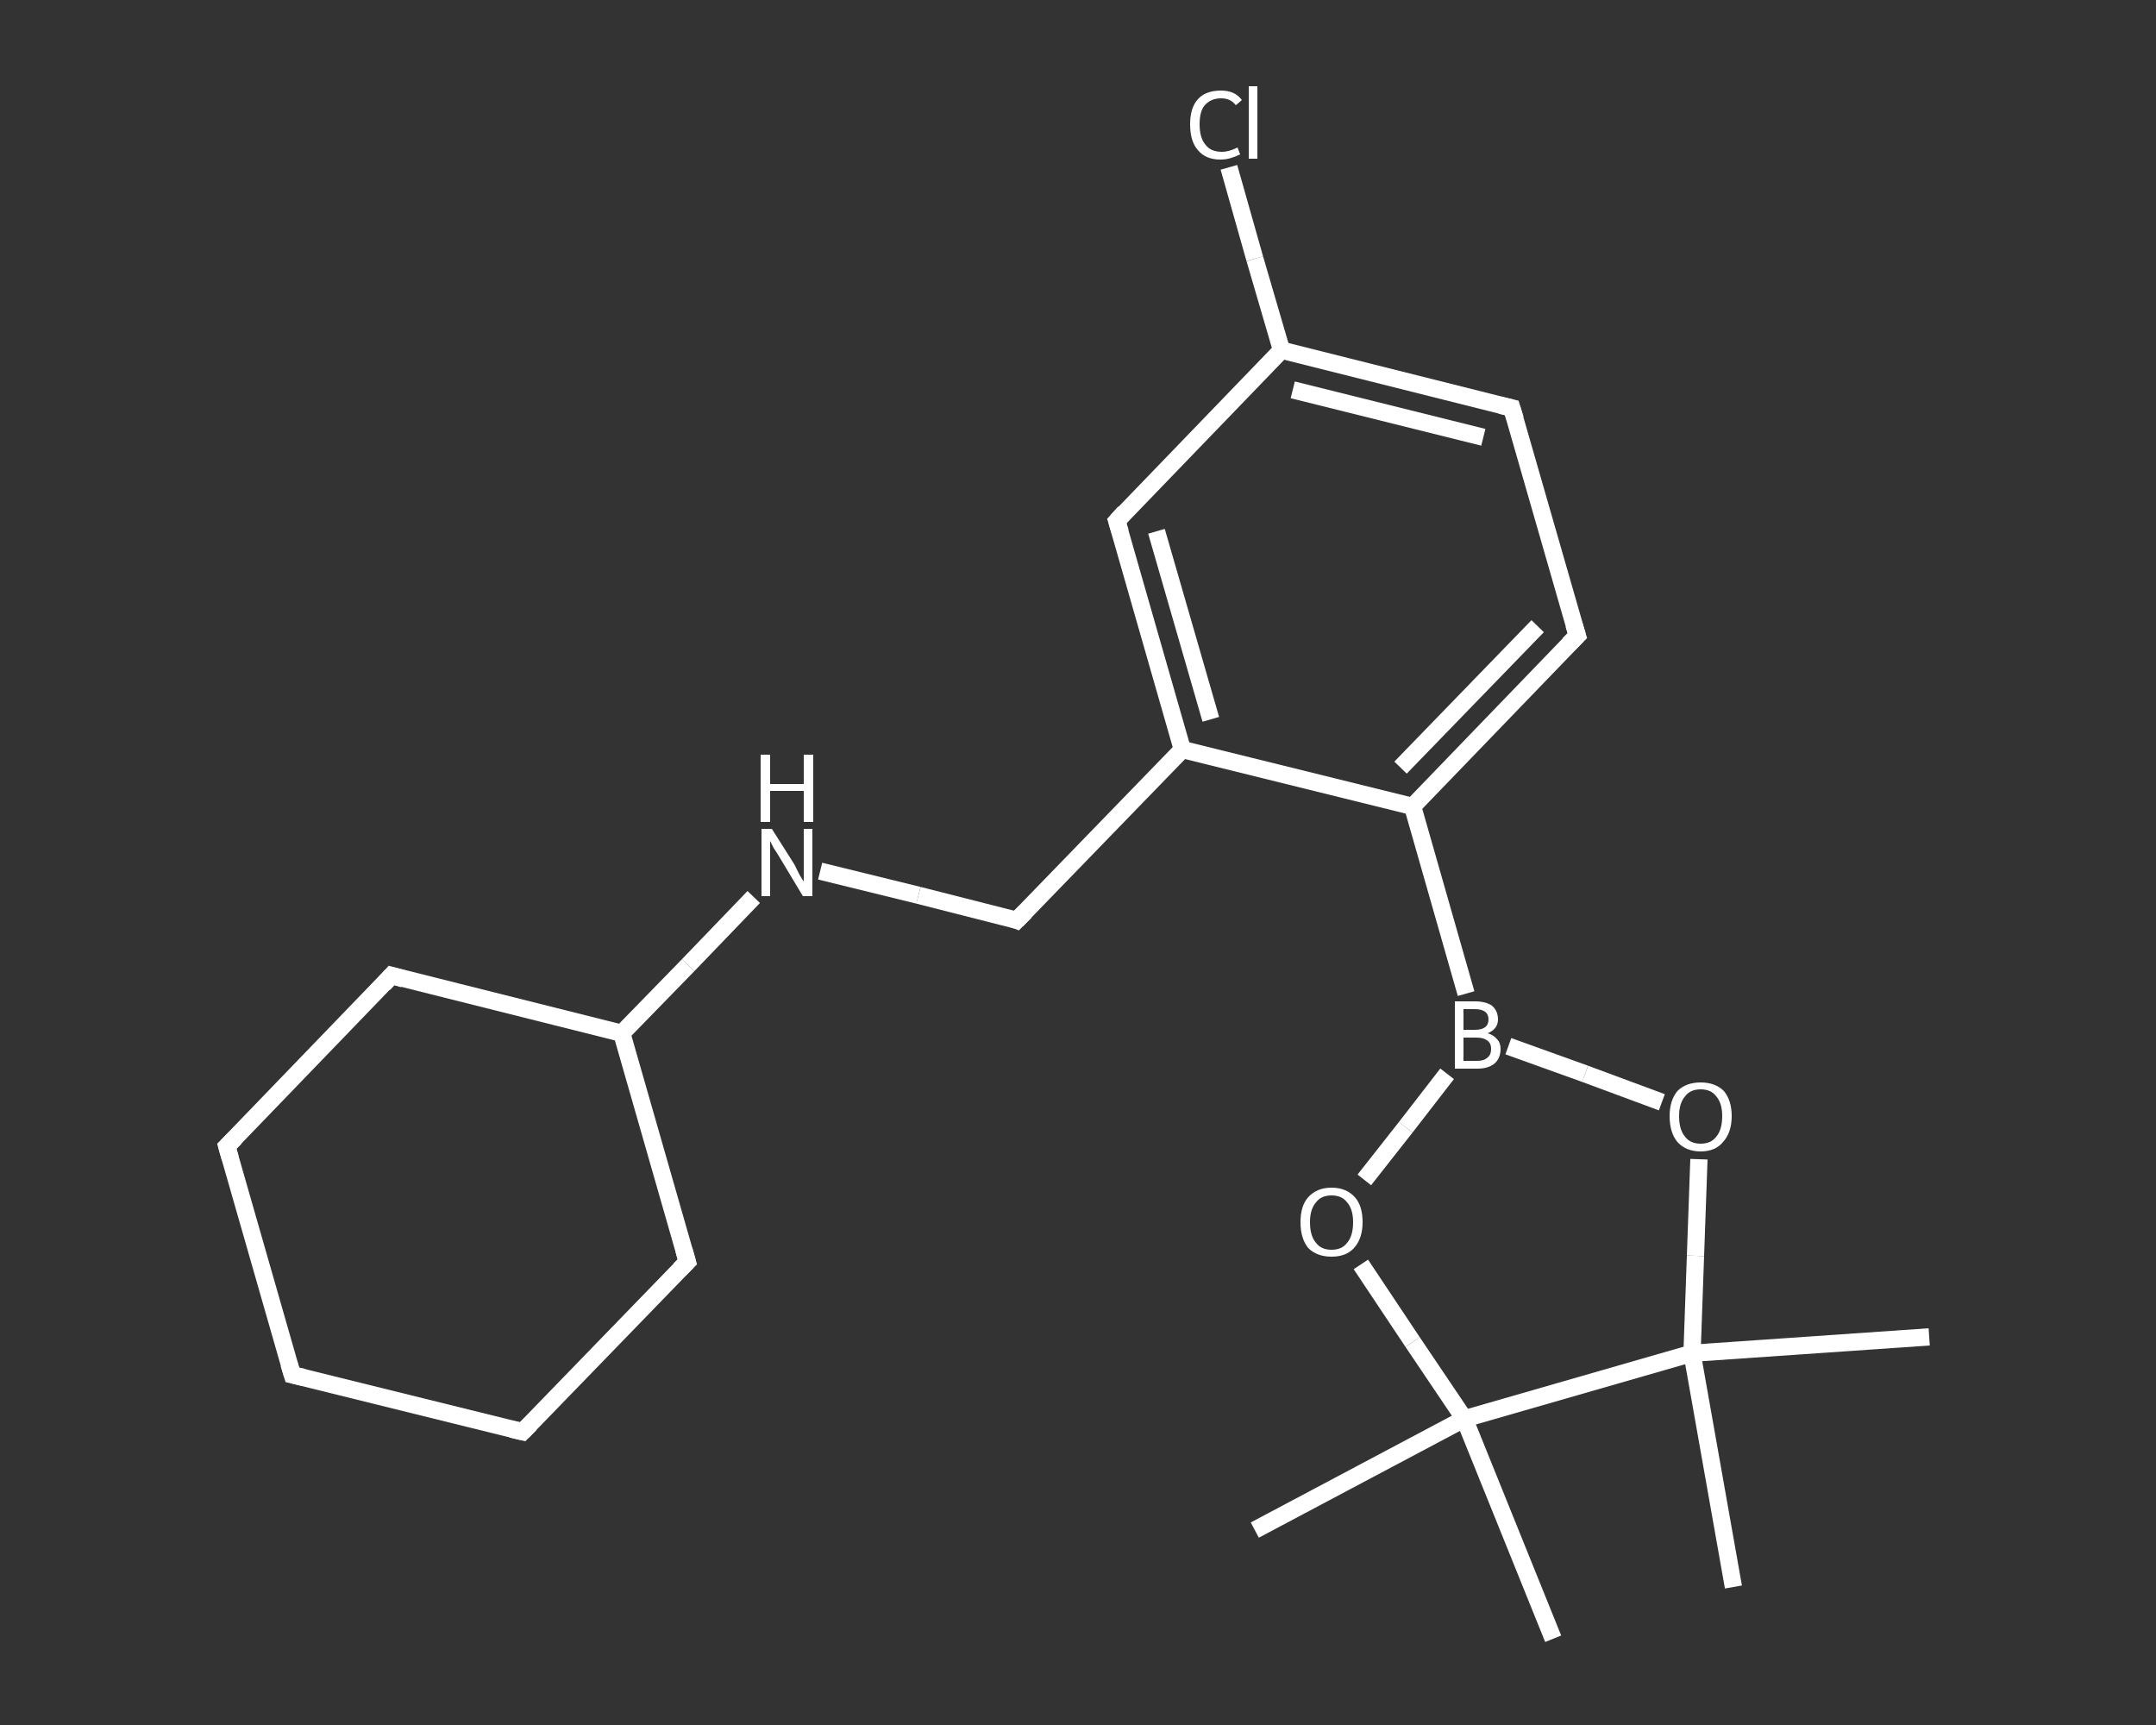 <?xml version='1.0' encoding='iso-8859-1'?>
<svg version='1.1' baseProfile='full'
              xmlns='http://www.w3.org/2000/svg'
                      xmlns:rdkit='http://www.rdkit.org/xml'
                      xmlns:xlink='http://www.w3.org/1999/xlink'
                  xml:space='preserve'
width='250px' height='200px' viewBox='0 0 250 200'>
<rect x="0" y="0" width="250" height="200" fill="#333333" stroke="none"/>
<!-- END OF HEADER -->
<rect style='opacity:1.0;fill:transparent;stroke:none' width='250.0' height='200.0' x='0.0' y='0.0'> </rect>
<path class='bond-0 atom-0 atom-1' d='M 223.7,155.0 L 196.2,156.9' style='fill:none;fill-rule:evenodd;stroke:#FFFFFF;stroke-width:2.0px;stroke-linecap:butt;stroke-linejoin:miter;stroke-opacity:1' />
<path class='bond-1 atom-1 atom-2' d='M 196.2,156.9 L 201.0,184.0' style='fill:none;fill-rule:evenodd;stroke:#FFFFFF;stroke-width:2.0px;stroke-linecap:butt;stroke-linejoin:miter;stroke-opacity:1' />
<path class='bond-2 atom-1 atom-3' d='M 196.2,156.9 L 196.6,145.6' style='fill:none;fill-rule:evenodd;stroke:#FFFFFF;stroke-width:2.0px;stroke-linecap:butt;stroke-linejoin:miter;stroke-opacity:1' />
<path class='bond-2 atom-1 atom-3' d='M 196.6,145.6 L 197.0,134.4' style='fill:none;fill-rule:evenodd;stroke:#FFFFFF;stroke-width:2.0px;stroke-linecap:butt;stroke-linejoin:miter;stroke-opacity:1' />
<path class='bond-3 atom-3 atom-4' d='M 192.7,127.8 L 183.8,124.5' style='fill:none;fill-rule:evenodd;stroke:#FFFFFF;stroke-width:2.0px;stroke-linecap:butt;stroke-linejoin:miter;stroke-opacity:1' />
<path class='bond-3 atom-3 atom-4' d='M 183.8,124.5 L 174.9,121.3' style='fill:none;fill-rule:evenodd;stroke:#FFFFFF;stroke-width:2.0px;stroke-linecap:butt;stroke-linejoin:miter;stroke-opacity:1' />
<path class='bond-4 atom-4 atom-5' d='M 170.0,115.2 L 163.8,93.5' style='fill:none;fill-rule:evenodd;stroke:#FFFFFF;stroke-width:2.0px;stroke-linecap:butt;stroke-linejoin:miter;stroke-opacity:1' />
<path class='bond-5 atom-5 atom-6' d='M 163.8,93.5 L 182.9,73.7' style='fill:none;fill-rule:evenodd;stroke:#FFFFFF;stroke-width:2.0px;stroke-linecap:butt;stroke-linejoin:miter;stroke-opacity:1' />
<path class='bond-5 atom-5 atom-6' d='M 162.4,89.0 L 178.3,72.6' style='fill:none;fill-rule:evenodd;stroke:#FFFFFF;stroke-width:2.0px;stroke-linecap:butt;stroke-linejoin:miter;stroke-opacity:1' />
<path class='bond-6 atom-6 atom-7' d='M 182.9,73.7 L 175.3,47.3' style='fill:none;fill-rule:evenodd;stroke:#FFFFFF;stroke-width:2.0px;stroke-linecap:butt;stroke-linejoin:miter;stroke-opacity:1' />
<path class='bond-7 atom-7 atom-8' d='M 175.3,47.3 L 148.6,40.6' style='fill:none;fill-rule:evenodd;stroke:#FFFFFF;stroke-width:2.0px;stroke-linecap:butt;stroke-linejoin:miter;stroke-opacity:1' />
<path class='bond-7 atom-7 atom-8' d='M 172.0,50.7 L 149.9,45.2' style='fill:none;fill-rule:evenodd;stroke:#FFFFFF;stroke-width:2.0px;stroke-linecap:butt;stroke-linejoin:miter;stroke-opacity:1' />
<path class='bond-8 atom-8 atom-9' d='M 148.6,40.6 L 145.5,30.0' style='fill:none;fill-rule:evenodd;stroke:#FFFFFF;stroke-width:2.0px;stroke-linecap:butt;stroke-linejoin:miter;stroke-opacity:1' />
<path class='bond-8 atom-8 atom-9' d='M 145.5,30.0 L 142.5,19.4' style='fill:none;fill-rule:evenodd;stroke:#FFFFFF;stroke-width:2.0px;stroke-linecap:butt;stroke-linejoin:miter;stroke-opacity:1' />
<path class='bond-9 atom-8 atom-10' d='M 148.6,40.6 L 129.5,60.4' style='fill:none;fill-rule:evenodd;stroke:#FFFFFF;stroke-width:2.0px;stroke-linecap:butt;stroke-linejoin:miter;stroke-opacity:1' />
<path class='bond-10 atom-10 atom-11' d='M 129.5,60.4 L 137.1,86.9' style='fill:none;fill-rule:evenodd;stroke:#FFFFFF;stroke-width:2.0px;stroke-linecap:butt;stroke-linejoin:miter;stroke-opacity:1' />
<path class='bond-10 atom-10 atom-11' d='M 134.1,61.6 L 140.4,83.4' style='fill:none;fill-rule:evenodd;stroke:#FFFFFF;stroke-width:2.0px;stroke-linecap:butt;stroke-linejoin:miter;stroke-opacity:1' />
<path class='bond-11 atom-11 atom-12' d='M 137.1,86.9 L 117.9,106.7' style='fill:none;fill-rule:evenodd;stroke:#FFFFFF;stroke-width:2.0px;stroke-linecap:butt;stroke-linejoin:miter;stroke-opacity:1' />
<path class='bond-12 atom-12 atom-13' d='M 117.9,106.7 L 106.5,103.8' style='fill:none;fill-rule:evenodd;stroke:#FFFFFF;stroke-width:2.0px;stroke-linecap:butt;stroke-linejoin:miter;stroke-opacity:1' />
<path class='bond-12 atom-12 atom-13' d='M 106.5,103.8 L 95.1,101.0' style='fill:none;fill-rule:evenodd;stroke:#FFFFFF;stroke-width:2.0px;stroke-linecap:butt;stroke-linejoin:miter;stroke-opacity:1' />
<path class='bond-13 atom-13 atom-14' d='M 87.4,104.0 L 79.8,111.9' style='fill:none;fill-rule:evenodd;stroke:#FFFFFF;stroke-width:2.0px;stroke-linecap:butt;stroke-linejoin:miter;stroke-opacity:1' />
<path class='bond-13 atom-13 atom-14' d='M 79.8,111.9 L 72.1,119.8' style='fill:none;fill-rule:evenodd;stroke:#FFFFFF;stroke-width:2.0px;stroke-linecap:butt;stroke-linejoin:miter;stroke-opacity:1' />
<path class='bond-14 atom-14 atom-15' d='M 72.1,119.8 L 45.4,113.1' style='fill:none;fill-rule:evenodd;stroke:#FFFFFF;stroke-width:2.0px;stroke-linecap:butt;stroke-linejoin:miter;stroke-opacity:1' />
<path class='bond-15 atom-15 atom-16' d='M 45.4,113.1 L 26.3,132.9' style='fill:none;fill-rule:evenodd;stroke:#FFFFFF;stroke-width:2.0px;stroke-linecap:butt;stroke-linejoin:miter;stroke-opacity:1' />
<path class='bond-16 atom-16 atom-17' d='M 26.3,132.9 L 33.9,159.4' style='fill:none;fill-rule:evenodd;stroke:#FFFFFF;stroke-width:2.0px;stroke-linecap:butt;stroke-linejoin:miter;stroke-opacity:1' />
<path class='bond-17 atom-17 atom-18' d='M 33.9,159.4 L 60.6,166.0' style='fill:none;fill-rule:evenodd;stroke:#FFFFFF;stroke-width:2.0px;stroke-linecap:butt;stroke-linejoin:miter;stroke-opacity:1' />
<path class='bond-18 atom-18 atom-19' d='M 60.6,166.0 L 79.7,146.3' style='fill:none;fill-rule:evenodd;stroke:#FFFFFF;stroke-width:2.0px;stroke-linecap:butt;stroke-linejoin:miter;stroke-opacity:1' />
<path class='bond-19 atom-4 atom-20' d='M 167.8,124.5 L 163.0,130.7' style='fill:none;fill-rule:evenodd;stroke:#FFFFFF;stroke-width:2.0px;stroke-linecap:butt;stroke-linejoin:miter;stroke-opacity:1' />
<path class='bond-19 atom-4 atom-20' d='M 163.0,130.7 L 158.2,136.8' style='fill:none;fill-rule:evenodd;stroke:#FFFFFF;stroke-width:2.0px;stroke-linecap:butt;stroke-linejoin:miter;stroke-opacity:1' />
<path class='bond-20 atom-20 atom-21' d='M 157.8,146.6 L 163.8,155.6' style='fill:none;fill-rule:evenodd;stroke:#FFFFFF;stroke-width:2.0px;stroke-linecap:butt;stroke-linejoin:miter;stroke-opacity:1' />
<path class='bond-20 atom-20 atom-21' d='M 163.8,155.6 L 169.8,164.5' style='fill:none;fill-rule:evenodd;stroke:#FFFFFF;stroke-width:2.0px;stroke-linecap:butt;stroke-linejoin:miter;stroke-opacity:1' />
<path class='bond-21 atom-21 atom-22' d='M 169.8,164.5 L 180.1,190.0' style='fill:none;fill-rule:evenodd;stroke:#FFFFFF;stroke-width:2.0px;stroke-linecap:butt;stroke-linejoin:miter;stroke-opacity:1' />
<path class='bond-22 atom-21 atom-23' d='M 169.8,164.5 L 145.5,177.4' style='fill:none;fill-rule:evenodd;stroke:#FFFFFF;stroke-width:2.0px;stroke-linecap:butt;stroke-linejoin:miter;stroke-opacity:1' />
<path class='bond-23 atom-21 atom-1' d='M 169.8,164.5 L 196.2,156.9' style='fill:none;fill-rule:evenodd;stroke:#FFFFFF;stroke-width:2.0px;stroke-linecap:butt;stroke-linejoin:miter;stroke-opacity:1' />
<path class='bond-24 atom-11 atom-5' d='M 137.1,86.9 L 163.8,93.5' style='fill:none;fill-rule:evenodd;stroke:#FFFFFF;stroke-width:2.0px;stroke-linecap:butt;stroke-linejoin:miter;stroke-opacity:1' />
<path class='bond-25 atom-19 atom-14' d='M 79.7,146.3 L 72.1,119.8' style='fill:none;fill-rule:evenodd;stroke:#FFFFFF;stroke-width:2.0px;stroke-linecap:butt;stroke-linejoin:miter;stroke-opacity:1' />
<path d='M 181.9,74.7 L 182.9,73.7 L 182.5,72.4' style='fill:none;stroke:#FFFFFF;stroke-width:2.0px;stroke-linecap:butt;stroke-linejoin:miter;stroke-opacity:1;' />
<path d='M 175.7,48.6 L 175.3,47.3 L 174.0,47.0' style='fill:none;stroke:#FFFFFF;stroke-width:2.0px;stroke-linecap:butt;stroke-linejoin:miter;stroke-opacity:1;' />
<path d='M 130.4,59.4 L 129.5,60.4 L 129.9,61.7' style='fill:none;stroke:#FFFFFF;stroke-width:2.0px;stroke-linecap:butt;stroke-linejoin:miter;stroke-opacity:1;' />
<path d='M 118.9,105.7 L 117.9,106.7 L 117.4,106.5' style='fill:none;stroke:#FFFFFF;stroke-width:2.0px;stroke-linecap:butt;stroke-linejoin:miter;stroke-opacity:1;' />
<path d='M 46.8,113.5 L 45.4,113.1 L 44.5,114.1' style='fill:none;stroke:#FFFFFF;stroke-width:2.0px;stroke-linecap:butt;stroke-linejoin:miter;stroke-opacity:1;' />
<path d='M 27.3,131.9 L 26.3,132.9 L 26.7,134.3' style='fill:none;stroke:#FFFFFF;stroke-width:2.0px;stroke-linecap:butt;stroke-linejoin:miter;stroke-opacity:1;' />
<path d='M 33.5,158.1 L 33.9,159.4 L 35.2,159.7' style='fill:none;stroke:#FFFFFF;stroke-width:2.0px;stroke-linecap:butt;stroke-linejoin:miter;stroke-opacity:1;' />
<path d='M 59.3,165.7 L 60.6,166.0 L 61.5,165.1' style='fill:none;stroke:#FFFFFF;stroke-width:2.0px;stroke-linecap:butt;stroke-linejoin:miter;stroke-opacity:1;' />
<path d='M 78.8,147.2 L 79.7,146.3 L 79.3,144.9' style='fill:none;stroke:#FFFFFF;stroke-width:2.0px;stroke-linecap:butt;stroke-linejoin:miter;stroke-opacity:1;' />
<path class='atom-3' d='M 193.6 129.4
Q 193.6 127.6, 194.5 126.5
Q 195.5 125.5, 197.2 125.5
Q 198.9 125.5, 199.9 126.5
Q 200.8 127.6, 200.8 129.4
Q 200.8 131.3, 199.8 132.4
Q 198.9 133.5, 197.2 133.5
Q 195.5 133.5, 194.5 132.4
Q 193.6 131.3, 193.6 129.4
M 197.2 132.6
Q 198.4 132.6, 199.0 131.8
Q 199.7 131.0, 199.7 129.4
Q 199.7 127.9, 199.0 127.1
Q 198.4 126.3, 197.2 126.3
Q 196.0 126.3, 195.4 127.1
Q 194.7 127.9, 194.7 129.4
Q 194.7 131.0, 195.4 131.8
Q 196.0 132.6, 197.2 132.6
' fill='#FFFFFF'/>
<path class='atom-4' d='M 172.5 119.8
Q 173.2 120.0, 173.6 120.5
Q 174.0 120.9, 174.0 121.6
Q 174.0 122.7, 173.3 123.3
Q 172.6 123.9, 171.3 123.9
L 168.7 123.9
L 168.7 116.1
L 171.0 116.1
Q 172.3 116.1, 173.0 116.6
Q 173.7 117.2, 173.7 118.2
Q 173.7 119.3, 172.5 119.8
M 169.7 117.0
L 169.7 119.4
L 171.0 119.4
Q 171.8 119.4, 172.2 119.1
Q 172.6 118.8, 172.6 118.2
Q 172.6 117.0, 171.0 117.0
L 169.7 117.0
M 171.3 123.0
Q 172.1 123.0, 172.5 122.6
Q 172.9 122.3, 172.9 121.6
Q 172.9 120.9, 172.4 120.6
Q 172.0 120.3, 171.2 120.3
L 169.7 120.3
L 169.7 123.0
L 171.3 123.0
' fill='#FFFFFF'/>
<path class='atom-9' d='M 138.0 14.4
Q 138.0 12.5, 138.9 11.5
Q 139.8 10.5, 141.6 10.5
Q 143.2 10.5, 144.0 11.6
L 143.3 12.2
Q 142.7 11.4, 141.6 11.4
Q 140.4 11.4, 139.7 12.2
Q 139.1 12.9, 139.1 14.4
Q 139.1 16.0, 139.8 16.8
Q 140.4 17.6, 141.7 17.6
Q 142.5 17.6, 143.5 17.1
L 143.8 17.9
Q 143.4 18.1, 142.8 18.3
Q 142.2 18.5, 141.5 18.5
Q 139.8 18.5, 138.9 17.4
Q 138.0 16.4, 138.0 14.4
' fill='#FFFFFF'/>
<path class='atom-9' d='M 144.8 10.0
L 145.8 10.0
L 145.8 18.4
L 144.8 18.4
L 144.8 10.0
' fill='#FFFFFF'/>
<path class='atom-13' d='M 89.5 96.1
L 92.1 100.2
Q 92.3 100.6, 92.7 101.4
Q 93.1 102.1, 93.2 102.2
L 93.2 96.1
L 94.2 96.1
L 94.2 103.9
L 93.1 103.9
L 90.4 99.4
Q 90.1 98.9, 89.7 98.3
Q 89.4 97.7, 89.3 97.5
L 89.3 103.9
L 88.3 103.9
L 88.3 96.1
L 89.5 96.1
' fill='#FFFFFF'/>
<path class='atom-13' d='M 88.2 87.5
L 89.3 87.5
L 89.3 90.9
L 93.2 90.9
L 93.2 87.5
L 94.3 87.5
L 94.3 95.3
L 93.2 95.3
L 93.2 91.7
L 89.3 91.7
L 89.3 95.3
L 88.2 95.3
L 88.2 87.5
' fill='#FFFFFF'/>
<path class='atom-20' d='M 150.8 141.7
Q 150.8 139.8, 151.7 138.8
Q 152.7 137.7, 154.4 137.7
Q 156.1 137.7, 157.1 138.8
Q 158.0 139.8, 158.0 141.7
Q 158.0 143.6, 157.0 144.7
Q 156.1 145.7, 154.4 145.7
Q 152.7 145.7, 151.7 144.7
Q 150.8 143.6, 150.8 141.7
M 154.4 144.9
Q 155.6 144.9, 156.2 144.1
Q 156.9 143.3, 156.9 141.7
Q 156.9 140.2, 156.2 139.4
Q 155.6 138.6, 154.4 138.6
Q 153.2 138.6, 152.6 139.4
Q 151.9 140.2, 151.9 141.7
Q 151.9 143.3, 152.6 144.1
Q 153.2 144.9, 154.4 144.9
' fill='#FFFFFF'/>
</svg>

